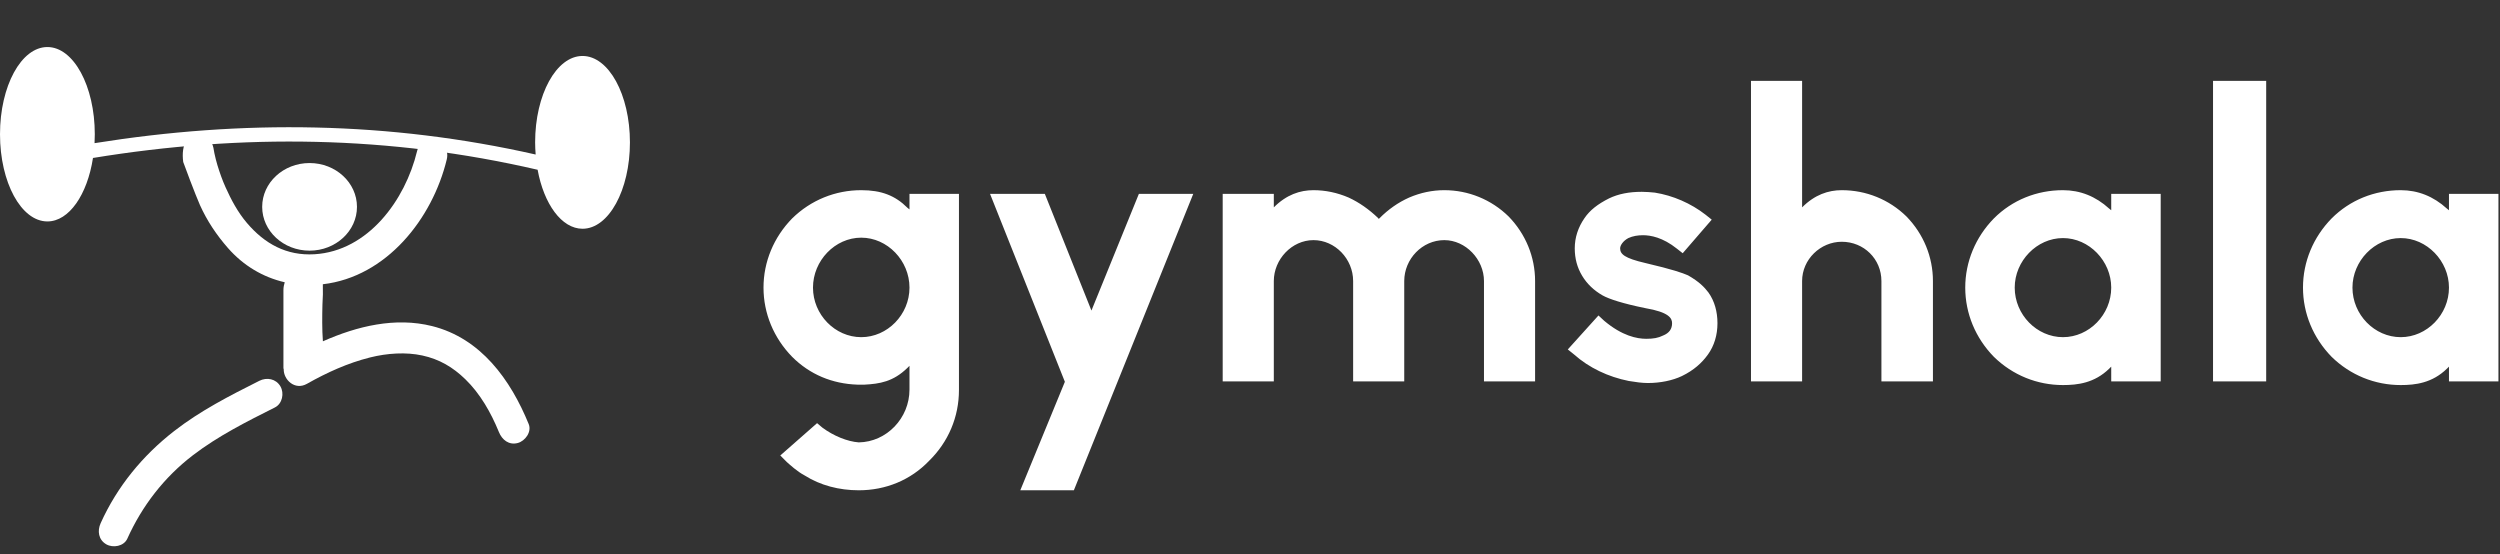 <svg width="194" height="43" viewBox="0 0 194 43" fill="none" xmlns="http://www.w3.org/2000/svg">
<rect x="0" y="0" width="194" height="43" fill="#333333" stroke="none"/>
<g clip-path="url(#clip0_115_352)">
<path d="M24.023 19.451C26.054 19.451 27.701 17.929 27.701 16.052C27.701 14.175 26.054 12.652 24.023 12.652C21.992 12.652 20.345 14.175 20.345 16.052C20.345 17.929 21.992 19.451 24.023 19.451Z" fill="white"/>
<path d="M45.204 4.343C43.173 4.343 41.526 7.345 41.526 11.047C41.526 11.368 41.543 11.682 41.567 11.991C30.201 9.418 18.835 9.27 7.337 11.109C7.349 10.882 7.356 10.651 7.356 10.417C7.356 6.68 5.709 3.65 3.678 3.65C1.647 3.65 0 6.68 0 10.417C0 14.155 1.647 17.184 3.678 17.184C5.362 17.184 6.778 15.1 7.215 12.258C18.817 10.361 30.253 10.517 41.719 13.173C42.207 15.832 43.581 17.751 45.205 17.751C47.236 17.751 48.883 14.75 48.883 11.047C48.882 7.345 47.235 4.343 45.204 4.343Z" fill="white"/>
<path d="M20.122 29.552C17.829 30.704 15.543 31.872 13.51 33.454C11.057 35.362 9.09 37.759 7.809 40.603C7.541 41.197 7.64 41.888 8.246 42.238C8.769 42.54 9.611 42.396 9.88 41.8C11.03 39.247 12.745 37.032 14.964 35.332C16.923 33.831 19.137 32.721 21.332 31.618C21.915 31.325 22.072 30.513 21.758 29.978C21.413 29.389 20.704 29.259 20.122 29.552Z" fill="white"/>
<path d="M41.028 32.91C39.619 29.462 37.314 26.249 33.522 25.302C30.673 24.592 27.726 25.303 25.057 26.485C24.987 25.536 25 24.579 25.022 23.625C25.057 23.104 25.07 22.582 25.052 22.058C29.985 21.486 33.556 16.984 34.67 12.366C35.033 10.864 32.725 10.232 32.363 11.734C31.448 15.526 28.569 19.481 24.403 19.73C22.235 19.859 20.536 18.919 19.158 17.298C18.456 16.472 17.946 15.517 17.504 14.534C17.254 13.98 17.052 13.405 16.874 12.825C16.779 12.514 16.703 12.198 16.635 11.88C16.578 11.615 16.571 11.316 16.409 11.084C15.993 10.488 15.07 10.225 14.527 10.848C14.187 11.237 14.132 11.946 14.218 12.571C14.226 12.631 15.21 15.232 15.517 15.915C16.068 17.14 16.805 18.239 17.69 19.248C18.886 20.613 20.402 21.513 22.095 21.904C22.042 22.075 21.994 22.274 21.994 22.522C21.994 24.542 21.994 26.562 21.994 28.582C21.994 28.603 22.015 28.621 22.016 28.64C21.994 29.461 22.875 30.317 23.817 29.785C25.37 28.908 26.983 28.173 28.716 27.738C30.047 27.404 31.508 27.311 32.768 27.585C34.094 27.873 35.141 28.489 36.11 29.43C37.257 30.543 38.094 32.006 38.716 33.529C38.962 34.133 39.491 34.561 40.181 34.376C40.751 34.224 41.275 33.516 41.028 32.91Z" fill="white"/>
<path d="M15.118 11.047C15.118 11.047 15.242 11.487 15.514 12.238C15.784 12.99 16.212 14.05 16.829 15.271C17.138 15.881 17.497 16.53 17.93 17.184C18.356 17.84 18.85 18.507 19.444 19.118C20.034 19.73 20.721 20.299 21.522 20.692C22.318 21.087 23.235 21.27 24.133 21.169C25.038 21.085 25.881 20.696 26.643 20.242L27.202 19.878C27.381 19.748 27.547 19.602 27.719 19.466C28.07 19.202 28.376 18.894 28.681 18.595C28.997 18.307 29.266 17.984 29.538 17.676C29.674 17.522 29.809 17.369 29.942 17.219C30.064 17.059 30.186 16.902 30.305 16.747C30.541 16.435 30.785 16.141 30.994 15.837C31.203 15.533 31.404 15.239 31.597 14.957C31.995 14.4 32.297 13.848 32.6 13.382C32.902 12.914 33.132 12.486 33.33 12.14C33.723 11.444 33.947 11.047 33.947 11.047C33.947 11.047 33.728 11.448 33.346 12.15C33.153 12.5 32.93 12.931 32.636 13.404C32.34 13.875 32.046 14.433 31.648 14.991C31.456 15.275 31.256 15.57 31.049 15.877C30.84 16.182 30.597 16.477 30.362 16.793C30.243 16.949 30.122 17.107 30 17.267C29.868 17.42 29.733 17.574 29.598 17.729C29.326 18.04 29.057 18.365 28.741 18.657C28.436 18.959 28.13 19.27 27.777 19.539C27.605 19.677 27.439 19.825 27.258 19.957L26.695 20.329C25.927 20.792 25.071 21.193 24.145 21.284C23.224 21.383 22.285 21.189 21.477 20.782C20.664 20.379 19.973 19.798 19.381 19.179C18.785 18.559 18.292 17.886 17.867 17.225C17.437 16.567 17.08 15.913 16.774 15.3C16.159 14.073 15.757 13.001 15.495 12.246C15.235 11.489 15.118 11.047 15.118 11.047Z" fill="white"/>
<path d="M66.642 38.046C65.119 38.046 63.659 37.665 62.453 36.902C61.85 36.584 61.311 36.076 61.057 35.854L60.55 35.345L63.405 32.836L63.818 33.185C64.674 33.82 65.753 34.265 66.642 34.329C68.799 34.297 70.576 32.454 70.576 30.23V28.388L70.418 28.546C69.307 29.627 68.26 29.785 67.086 29.849H66.546C64.579 29.785 62.834 29.055 61.47 27.689C60.042 26.227 59.248 24.321 59.248 22.319C59.248 20.318 60.042 18.412 61.47 16.95C62.929 15.52 64.833 14.758 66.832 14.758C68.387 14.758 69.466 15.171 70.418 16.124L70.576 16.251V15.044H74.415V30.262C74.415 32.359 73.591 34.297 72.099 35.758C70.671 37.252 68.736 38.046 66.642 38.046ZM66.832 18.443C64.801 18.443 63.088 20.223 63.088 22.319C63.088 24.416 64.801 26.164 66.832 26.164C68.863 26.164 70.576 24.416 70.576 22.319C70.576 20.223 68.863 18.443 66.832 18.443ZM83.332 38.046H79.175L82.634 29.627L76.827 15.044H81.079L84.696 24.099L88.377 15.044H92.597L83.332 38.046ZM119.123 29.595H115.157V21.811C115.157 20.127 113.729 18.634 112.079 18.634C110.366 18.634 108.969 20.095 108.969 21.811V29.595H105.003V21.811C105.003 20.095 103.607 18.634 101.925 18.634C100.244 18.634 98.848 20.127 98.848 21.811V29.595H94.881V15.044H98.848V16.092C99.831 15.107 100.878 14.758 101.925 14.758C102.846 14.758 103.766 14.948 104.654 15.33C105.479 15.711 106.241 16.251 106.939 16.918C106.939 16.95 106.97 16.95 107.002 16.982L107.066 16.918C107.732 16.251 108.494 15.711 109.35 15.33C110.239 14.948 111.159 14.758 112.079 14.758C113.951 14.758 115.728 15.489 117.061 16.791C118.393 18.157 119.123 19.936 119.123 21.811V29.595ZM127.881 29.722C127.436 29.722 126.96 29.658 126.389 29.563C124.803 29.245 123.311 28.546 122.137 27.498L121.661 27.117L124.041 24.48L124.485 24.893C125.882 26.068 127.024 26.291 127.754 26.291C128.293 26.291 128.674 26.227 129.055 26.037C129.531 25.846 129.753 25.528 129.753 25.083C129.753 24.702 129.531 24.226 127.658 23.908C125.945 23.558 124.866 23.209 124.359 22.923C123.692 22.542 123.153 22.033 122.772 21.398C122.391 20.763 122.201 20.064 122.201 19.269C122.201 18.443 122.455 17.649 122.962 16.918C123.375 16.315 123.978 15.838 124.866 15.393C125.596 15.044 126.421 14.885 127.405 14.885C127.754 14.885 128.103 14.917 128.42 14.948C129.816 15.171 131.212 15.774 132.355 16.664L132.83 17.045L130.578 19.651L130.133 19.301C129.023 18.412 128.071 18.253 127.5 18.253C127.087 18.253 126.707 18.316 126.358 18.475C125.945 18.698 125.723 19.047 125.723 19.269C125.723 19.714 126.04 20.032 127.69 20.413C129.848 20.921 130.546 21.176 130.99 21.366C131.879 21.875 132.259 22.288 132.577 22.701C133.053 23.368 133.275 24.194 133.275 25.083C133.275 26.005 133.021 26.831 132.545 27.498C132.069 28.165 131.434 28.737 130.514 29.182C129.784 29.531 128.832 29.722 127.881 29.722ZM149.996 29.595H145.998V21.811C145.998 20.095 144.634 18.761 142.921 18.761C141.271 18.761 139.843 20.127 139.843 21.811V29.595H135.877V6.275H139.843V16.092C140.826 15.107 141.874 14.758 142.921 14.758C144.824 14.758 146.601 15.489 147.934 16.791C149.267 18.157 149.996 19.936 149.996 21.811V29.595ZM160.087 29.881C158.088 29.881 156.184 29.118 154.724 27.689C153.296 26.227 152.503 24.321 152.503 22.319C152.503 20.318 153.296 18.412 154.724 16.95C156.152 15.52 158.056 14.758 160.087 14.758C161.419 14.758 162.625 15.234 163.672 16.188L163.831 16.315V15.044H167.67V29.595H163.831V28.451L163.672 28.61C162.53 29.722 161.229 29.881 160.087 29.881ZM160.087 18.475C158.056 18.475 156.342 20.254 156.342 22.319C156.342 24.416 158.056 26.164 160.087 26.164C162.117 26.164 163.831 24.416 163.831 22.319C163.831 20.254 162.117 18.475 160.087 18.475ZM175.856 29.595H171.731V6.275H175.856V29.595ZM186.296 29.881C184.297 29.881 182.393 29.118 180.933 27.689C179.505 26.227 178.712 24.321 178.712 22.319C178.712 20.318 179.505 18.412 180.933 16.95C182.361 15.52 184.265 14.758 186.296 14.758C187.628 14.758 188.834 15.234 189.881 16.188L190.04 16.315V15.044H193.879V29.595H190.04V28.451L189.881 28.61C188.739 29.722 187.438 29.881 186.296 29.881ZM186.296 18.475C184.265 18.475 182.551 20.254 182.551 22.319C182.551 24.416 184.265 26.164 186.296 26.164C188.326 26.164 190.04 24.416 190.04 22.319C190.04 20.254 188.326 18.475 186.296 18.475Z" fill="white"/>
</g>
<defs>
<clipPath id="clip0_115_352">
<rect width="194" height="42" fill="white" transform="translate(0 0.5)"/>
</clipPath>
</defs>
</svg>

